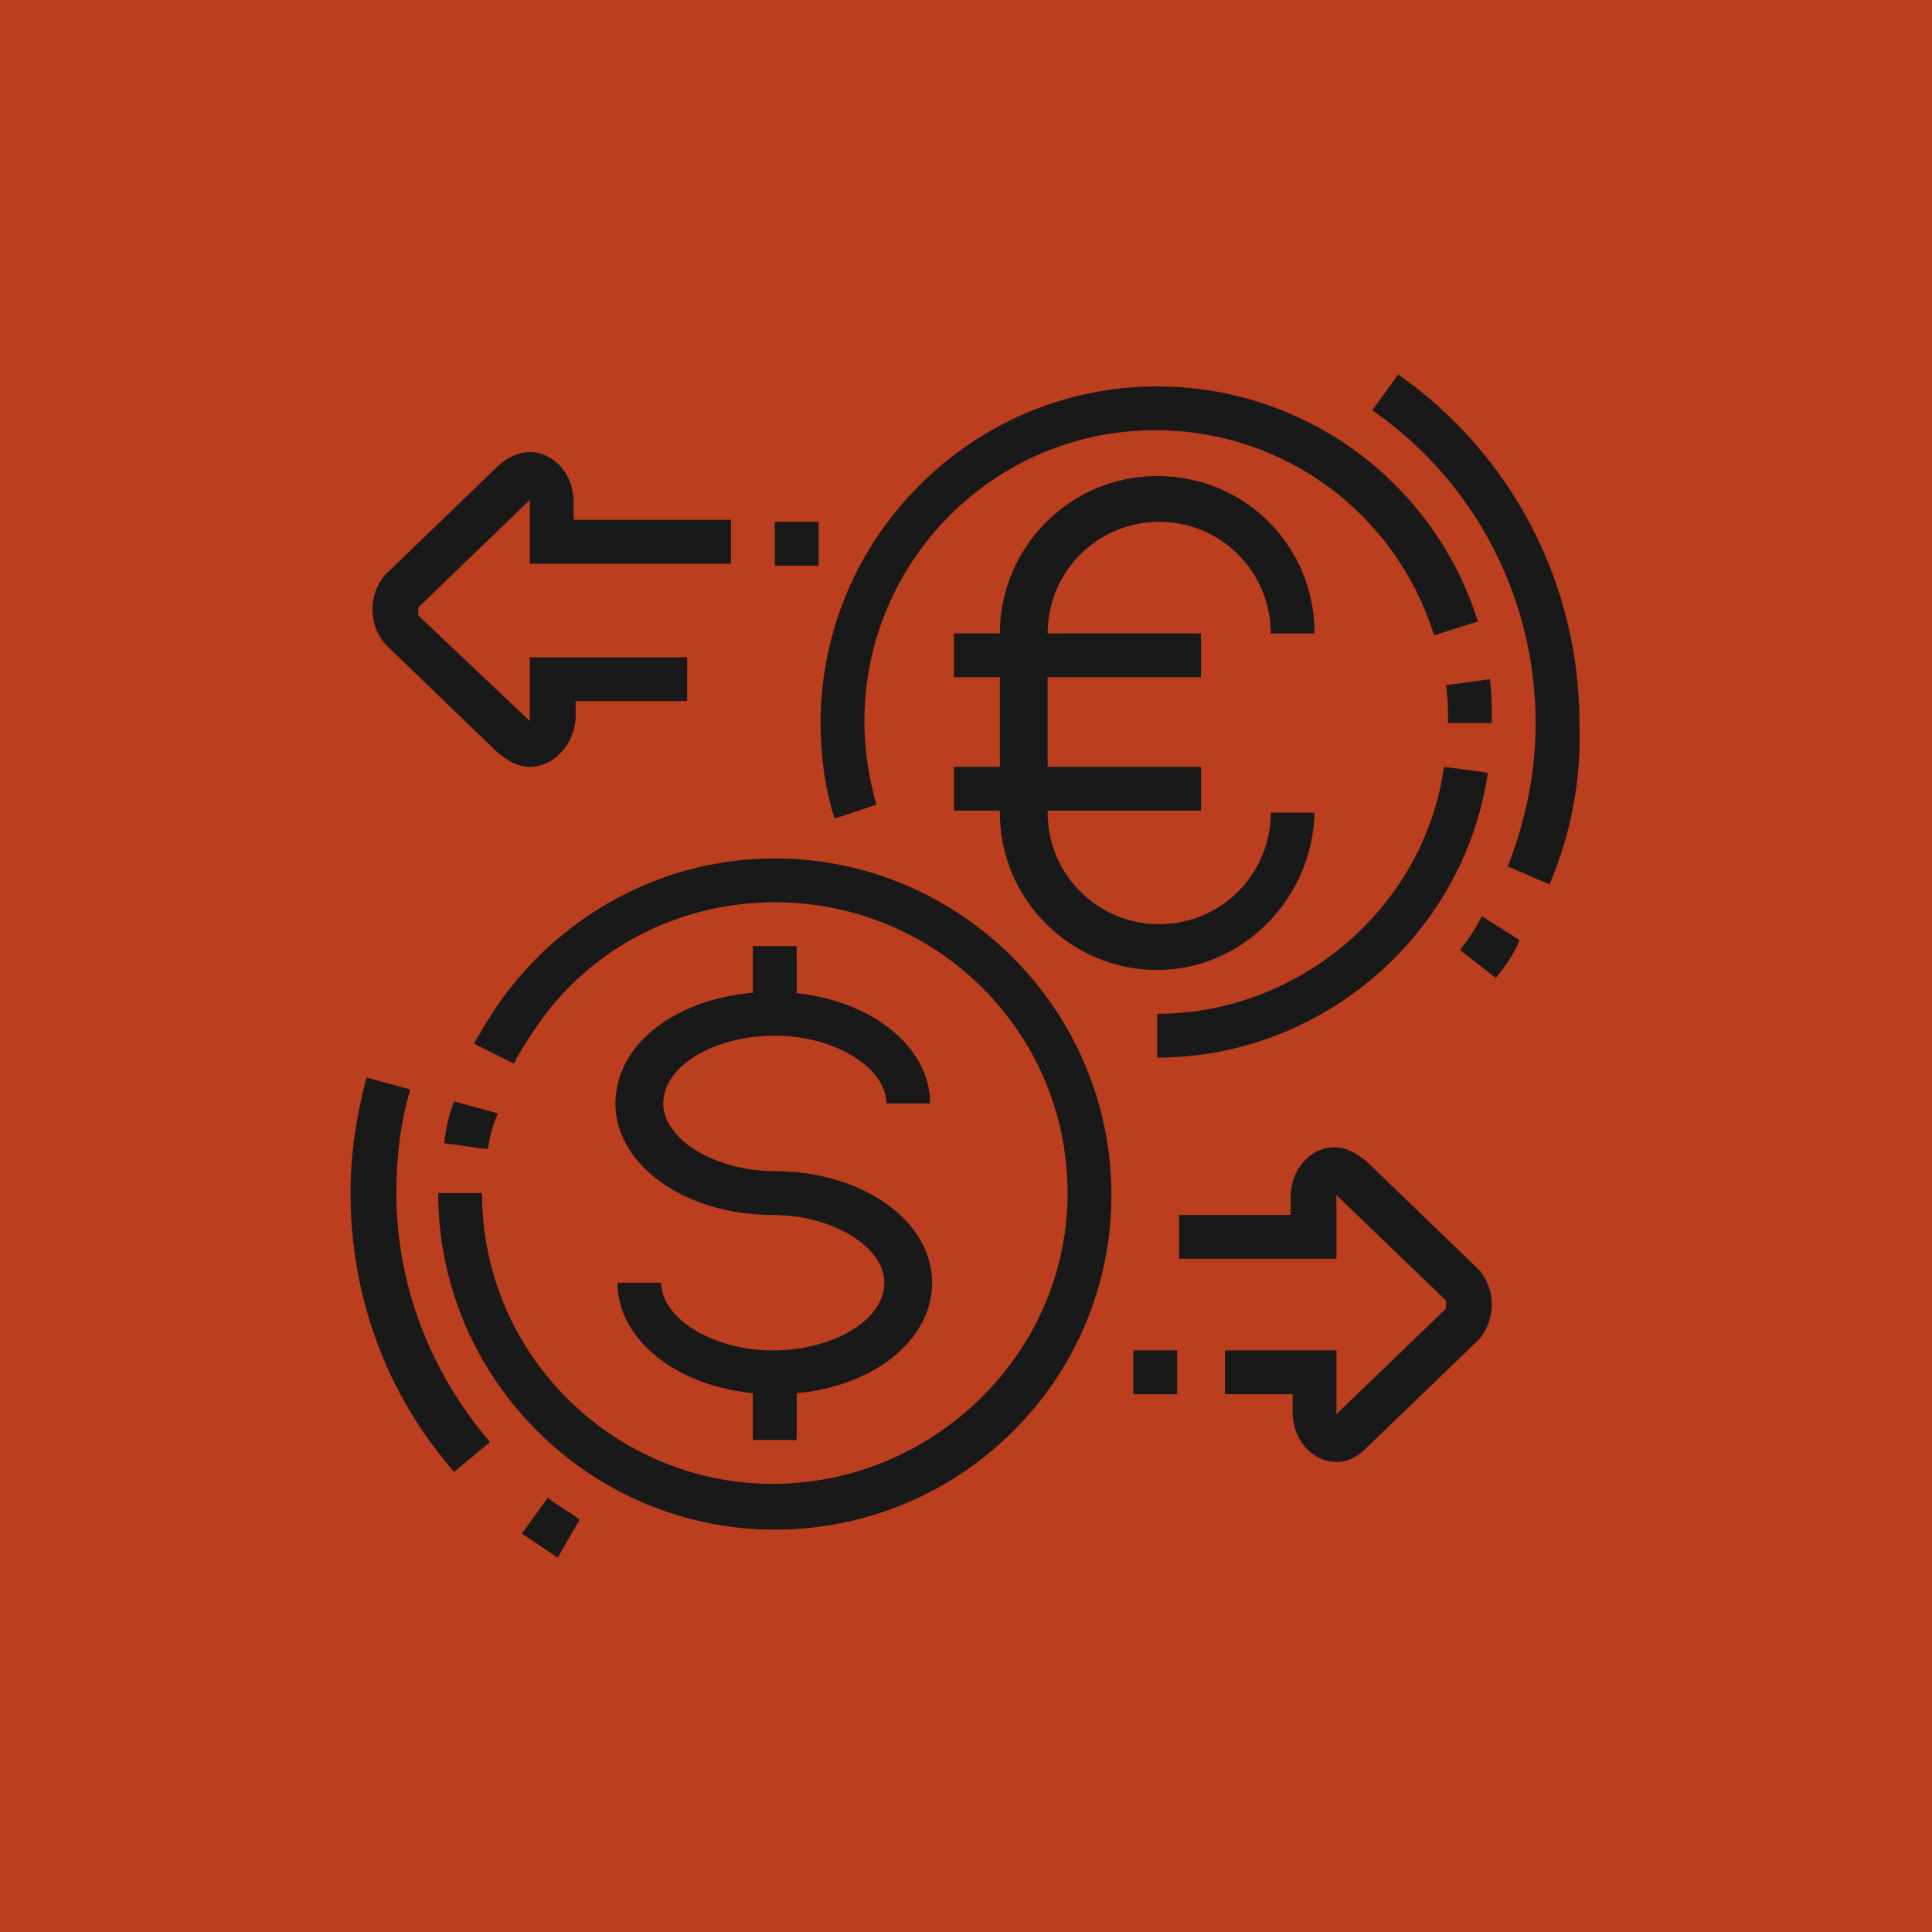 <?xml version="1.0" encoding="utf-8"?>
<!-- Generator: Adobe Illustrator 24.1.0, SVG Export Plug-In . SVG Version: 6.00 Build 0)  -->
<svg version="1.1" id="Layer_1" xmlns="http://www.w3.org/2000/svg" xmlns:xlink="http://www.w3.org/1999/xlink" x="0px" y="0px"
	 width="97px" height="97px" viewBox="0 0 97 97" style="enable-background:new 0 0 97 97;" xml:space="preserve">
<style type="text/css">
	.st0{fill:#BB3E1E;}
	.st1{fill:#19191A;}
	.st2{display:none;}
	.st3{display:inline;fill:#19191A;}
</style>
<rect x="-4.7" y="-2" class="st0" width="110.3" height="102"/>
<g>
	<path class="st1" d="M38.9,70c-4.4,0-7.9-2.5-7.9-5.6h2.2c0,1.8,2.6,3.4,5.6,3.4s5.6-1.5,5.6-3.4c0-1.8-2.6-3.4-5.6-3.4
		c-4.4,0-7.9-2.5-7.9-5.6c0-3.2,3.5-5.6,7.9-5.6s7.9,2.5,7.9,5.6h-2.2c0-1.8-2.6-3.4-5.6-3.4s-5.6,1.5-5.6,3.4
		c0,1.8,2.6,3.4,5.6,3.4c4.4,0,7.9,2.5,7.9,5.6C46.8,67.5,43.4,70,38.9,70z"/>
	<rect x="37.8" y="47.5" class="st1" width="2.2" height="3.4"/>
	<rect x="37.8" y="68.9" class="st1" width="2.2" height="3.4"/>
	<path class="st1" d="M38.9,76.8c-9.3,0-16.9-7.6-16.9-16.9h2.2c0,8.1,6.6,14.6,14.6,14.6S53.6,68,53.6,59.9S47,45.3,38.9,45.3
		c-4.8,0-9.3,2.3-12,6.3c-0.4,0.6-0.8,1.2-1.1,1.8l-2-1c0.4-0.7,0.8-1.4,1.3-2.1c3.2-4.5,8.3-7.2,13.8-7.2c9.3,0,16.9,7.6,16.9,16.9
		S48.2,76.8,38.9,76.8z"/>
	<path class="st1" d="M24.5,57.7l-2.2-0.3c0.1-0.8,0.2-1.3,0.5-2.1l2.2,0.6C24.7,56.6,24.6,57,24.5,57.7z"/>
	<path class="st1" d="M22.8,73.9c-3.4-3.9-5.2-8.8-5.2-14c0-2,0.3-3.9,0.8-5.8l2.2,0.6c-0.5,1.7-0.7,3.4-0.7,5.2
		c0,4.6,1.7,9,4.7,12.5L22.8,73.9z"/>
	<path class="st1" d="M28,78.2c-0.6-0.4-1.2-0.8-1.8-1.2l1.3-1.8c0.5,0.4,1.1,0.7,1.6,1.1L28,78.2z"/>
	<path class="st1" d="M58.1,53.1v-2.2c7.1,0,13.4-5.3,14.4-12.4l2.2,0.3C73.5,47,66.3,53.1,58.1,53.1z"/>
	<path class="st1" d="M74.9,36.3h-2.2c0-0.7,0-1.2-0.1-1.9l2.2-0.3C74.9,34.8,74.9,35.5,74.9,36.3z"/>
	<path class="st1" d="M41.9,41.1c-0.5-1.6-0.7-3.2-0.7-4.8c0-9.3,7.6-16.9,16.9-16.9c7.4,0,13.9,4.8,16.1,11.8L72,31.9
		c-1.9-6.1-7.5-10.3-14-10.3c-8.1,0-14.6,6.6-14.6,14.6c0,1.4,0.2,2.8,0.6,4.2L41.9,41.1z"/>
	<path class="st1" d="M77.8,44.4l-2.1-0.9c0.9-2.3,1.4-4.7,1.4-7.2c0-6.2-3-12.1-8.2-15.7l1.3-1.8c5.7,4,9.1,10.5,9.1,17.5
		C79.4,39.1,78.9,41.8,77.8,44.4z"/>
	<path class="st1" d="M75.1,49.1l-1.8-1.4c0.4-0.5,0.8-1.1,1.1-1.7l1.9,1.2C76,47.9,75.6,48.5,75.1,49.1z"/>
	<path class="st1" d="M67.1,73.4c-1.2,0-2.2-1.1-2.2-2.5V70h-3.4v-2.2h5.6v3.1c0,0.1,0,0.1,0,0.1c0,0,0,0,0,0l5.5-5.3
		c0,0,0-0.1,0-0.2c0-0.1,0-0.2,0-0.2L67.1,60c0,0,0,0.1,0,0.1v3.1h-7.9V61h5.6v-0.9c0-1.4,1-2.5,2.2-2.5c0.7,0,1.2,0.4,1.6,0.7
		l5.7,5.5c0.4,0.5,0.6,1.1,0.6,1.7s-0.2,1.2-0.6,1.7l-0.1,0.1l-5.6,5.4C68.3,73,67.8,73.4,67.1,73.4z"/>
	<rect x="56.9" y="67.8" class="st1" width="2.2" height="2.2"/>
	<path class="st1" d="M26.6,38.5c-0.7,0-1.2-0.4-1.6-0.7l-5.7-5.5c-0.4-0.5-0.6-1.1-0.6-1.7c0-0.6,0.2-1.2,0.6-1.7l0.1-0.1l5.6-5.4
		c0.3-0.3,0.9-0.7,1.6-0.7c1.2,0,2.2,1.1,2.2,2.5v0.9h7.9v2.2H26.6v-3.1c0-0.1,0-0.1,0-0.1c0,0,0,0,0,0L21,30.5c0,0,0,0.1,0,0.2
		c0,0.1,0,0.2,0,0.2l5.6,5.3c0,0,0-0.1,0-0.1v-3.1h7.9v2.2h-5.6v0.9C28.8,37.4,27.8,38.5,26.6,38.5z"/>
	<rect x="38.9" y="26.2" class="st1" width="2.2" height="2.2"/>
	<path class="st1" d="M58.1,48.7c-4.3,0-7.9-3.5-7.9-7.9v-9c0-4.3,3.5-7.9,7.9-7.9s7.9,3.5,7.9,7.9h-2.2c0-3.1-2.5-5.6-5.6-5.6
		s-5.6,2.5-5.6,5.6v9c0,3.1,2.5,5.6,5.6,5.6s5.6-2.5,5.6-5.6h2.2C65.9,45.1,62.4,48.7,58.1,48.7z"/>
	<rect x="47.9" y="31.8" class="st1" width="12.4" height="2.2"/>
	<rect x="47.9" y="38.5" class="st1" width="12.4" height="2.2"/>
</g>
<g class="st2">
	<path class="st3" d="M59.2,51.9H59l-0.2-0.1l-37.1-6.7c-1.1-0.2-1.8-1.1-1.8-2.2c0-0.7,0.4-1.4,1-1.9l15.8-10.2
		c0.4-0.2,0.8-0.3,1.2-0.3H38l0.2,0.1l26.5,4.8l-0.4,2.2l-26.5-4.8L22.1,42.9l37.1,6.7l15.7-10.1l-3.3-0.6l0.4-2.2l3.3,0.6
		c1.1,0.2,1.8,1.1,1.8,2.2c0,0.7-0.4,1.4-1,1.9L60.3,51.5C59.9,51.8,59.6,51.9,59.2,51.9z M59.4,49.6L59.4,49.6
		C59.4,49.7,59.4,49.6,59.4,49.6z M37.6,32.7C37.6,32.7,37.6,32.7,37.6,32.7L37.6,32.7z"/>
	<rect x="67.1" y="36.2" transform="matrix(0.179 -0.984 0.984 0.179 19.45 97.64)" class="st3" width="2.2" height="1.9"/>
	<path class="st3" d="M59.2,58.6H59l-0.2-0.1l-14.4-2.6l0.4-2.2l14.4,2.6l16.2-10.5l1.2,1.9L60.3,58.3
		C59.9,58.5,59.6,58.6,59.2,58.6z M59.4,56.4L59.4,56.4C59.4,56.4,59.4,56.4,59.4,56.4z"/>
	<rect x="27.7" y="44" transform="matrix(0.179 -0.984 0.984 0.179 -27.465 71.031)" class="st3" width="2.2" height="16"/>
	<path class="st3" d="M69.2,59.3L68,57.4l6.9-4.5l0-13.5h2.2V53c0,0.7-0.4,1.4-1,1.9L69.2,59.3z"/>
	<rect x="63.8" y="59.7" transform="matrix(0.841 -0.541 0.541 0.841 -22.606 44.732)" class="st3" width="2" height="2.2"/>
	<path class="st3" d="M59.2,65.4H59l-0.2-0.1l-37.1-6.7c-1.1-0.2-1.8-1.1-1.8-2.2V42.9h2.2v13.5l37.1,6.7l2.2-1.6l1.3,1.8L60.4,65
		C59.9,65.3,59.6,65.4,59.2,65.4z M59.4,63.1L59.4,63.1C59.4,63.1,59.4,63.1,59.4,63.1z"/>
	<polygon class="st3" points="37.8,60.1 35.6,60.1 35.6,46.1 52.5,33.5 53.8,35.3 37.8,47.2 	"/>
	<polygon class="st3" points="45.7,61.6 43.4,61.6 43.4,47.5 60.6,35 62,36.8 45.7,48.7 	"/>
	<path class="st3" d="M27.7,30.5c-2.5,0-4.5-2-4.5-4.5c0-2.5,2-4.5,4.5-4.5s4.5,2,4.5,4.5C32.2,28.5,30.2,30.5,27.7,30.5z
		 M27.7,23.8c-1.2,0-2.2,1-2.2,2.2c0,1.2,1,2.2,2.2,2.2s2.2-1,2.2-2.2C29.9,24.8,28.9,23.8,27.7,23.8z"/>
	<path class="st3" d="M55.8,24.9c-2.5,0-4.5-2-4.5-4.5c0-2.5,2-4.5,4.5-4.5s4.5,2,4.5,4.5C60.3,22.9,58.3,24.9,55.8,24.9z
		 M55.8,18.1c-1.2,0-2.2,1-2.2,2.2c0,1.2,1,2.2,2.2,2.2s2.2-1,2.2-2.2C58.1,19.2,57,18.1,55.8,18.1z"/>
	<path class="st3" d="M72.7,30.5c-2.5,0-4.5-2-4.5-4.5c0-2.5,2-4.5,4.5-4.5s4.5,2,4.5,4.5C77.2,28.5,75.2,30.5,72.7,30.5z
		 M72.7,23.8c-1.2,0-2.2,1-2.2,2.2c0,1.2,1,2.2,2.2,2.2s2.2-1,2.2-2.2C74.9,24.8,73.9,23.8,72.7,23.8z"/>
	<path class="st3" d="M69.3,80c-2.5,0-4.5-2-4.5-4.5s2-4.5,4.5-4.5c2.5,0,4.5,2,4.5,4.5S71.8,80,69.3,80z M69.3,73.2
		c-1.2,0-2.2,1-2.2,2.2s1,2.2,2.2,2.2c1.2,0,2.2-1,2.2-2.2S70.5,73.2,69.3,73.2z"/>
	<path class="st3" d="M44.6,81.1c-2.5,0-4.5-2-4.5-4.5c0-2.5,2-4.5,4.5-4.5s4.5,2,4.5,4.5C49.1,79.1,47,81.1,44.6,81.1z M44.6,74.4
		c-1.2,0-2.2,1-2.2,2.2c0,1.2,1,2.2,2.2,2.2s2.2-1,2.2-2.2C46.8,75.4,45.8,74.4,44.6,74.4z"/>
	<path class="st3" d="M25.5,77.7c-2.5,0-4.5-2-4.5-4.5s2-4.5,4.5-4.5s4.5,2,4.5,4.5S27.9,77.7,25.5,77.7z M25.5,71
		c-1.2,0-2.2,1-2.2,2.2s1,2.2,2.2,2.2c1.2,0,2.2-1,2.2-2.2S26.7,71,25.5,71z"/>
	<polygon class="st3" points="43.4,29.4 41.2,29.4 41.2,27.1 31.1,27.1 31.1,24.9 43.4,24.9 	"/>
	<rect x="54.7" y="23.8" class="st3" width="2.2" height="3.4"/>
	<rect x="54.7" y="29.4" class="st3" width="2.2" height="2.2"/>
	<polygon class="st3" points="68.2,33.9 65.9,33.9 65.9,28.8 69.2,26.8 70.4,28.7 68.2,30 	"/>
	<rect x="43.4" y="69.9" class="st3" width="2.2" height="3.4"/>
	<rect x="43.4" y="65.4" class="st3" width="2.2" height="2.2"/>
	<polygon class="st3" points="28.6,71.6 27,70.1 31.1,66 31.1,63.1 33.3,63.1 33.3,67 	"/>
	<polygon class="st3" points="65.7,75.5 58.1,72.9 58.1,67.6 60.3,67.6 60.3,71.3 66.5,73.4 	"/>
</g>
<g class="st2">
	<rect x="54.1" y="64.8" class="st3" width="2.2" height="2.2"/>
	
		<rect x="41.6" y="69.3" transform="matrix(0.351 -0.936 0.936 0.351 -35.844 89.103)" class="st3" width="9.6" height="2.2"/>
	
		<rect x="63.3" y="65.6" transform="matrix(0.941 -0.338 0.338 0.941 -20.022 25.931)" class="st3" width="2.2" height="9.6"/>
	<rect x="38.4" y="73.8" class="st3" width="38.2" height="2.2"/>
	<rect x="33.9" y="73.8" class="st3" width="2.2" height="2.2"/>
	<rect x="29.4" y="73.8" class="st3" width="2.2" height="2.2"/>
	<rect x="54.7" y="59.2" class="st3" width="24.2" height="2.2"/>
	<path class="st3" d="M74.4,67.1H58.6v-2.2h15.7c1.9,0,3.4-1.5,3.4-3.4V29.9c0-1.9-1.5-3.4-3.4-3.4H36.1c-1.8,0-3.4,1.5-3.4,3.4
		v10.1h-2.2V29.9c0-3.1,2.5-5.6,5.6-5.6h38.2c3.1,0,5.6,2.5,5.6,5.6v31.5C80,64.5,77.5,67.1,74.4,67.1z"/>
	<path class="st3" d="M51.9,67.1H36.1c-3.1,0-5.6-2.5-5.6-5.6v-3.3h2.2v3.3c0,1.9,1.5,3.4,3.4,3.4h15.8V67.1z"/>
	<path class="st3" d="M26,61.4h-4.5v-2.2H26V46.8h-9v-2.2h9c1.2,0,2.2,1,2.2,2.2v12.4C28.3,60.4,27.3,61.4,26,61.4z"/>
	<rect x="17" y="59.2" class="st3" width="2.2" height="2.2"/>
	<rect x="30.5" y="42.3" class="st3" width="2.2" height="2.2"/>
	<rect x="23.8" y="29.9" class="st3" width="2.2" height="2.2"/>
	<rect x="23.8" y="21" class="st3" width="2.2" height="6.7"/>
	<rect x="39.5" y="33.3" class="st3" width="2.2" height="5.6"/>
	<rect x="72.1" y="42.3" class="st3" width="2.2" height="2.2"/>
	<rect x="72.1" y="33.3" class="st3" width="2.2" height="6.7"/>
	<path class="st3" d="M62,42.3v-2.2c2.5,0,4.5-2,4.5-4.5c0-2.5-2-4.5-4.5-4.5c-1.4,0-2.7,0.7-3.6,1.8l-1.8-1.4
		c1.3-1.7,3.3-2.7,5.4-2.7c3.7,0,6.7,3,6.7,6.7S65.7,42.3,62,42.3z"/>
	<path class="st3" d="M53.6,45.7c-3.4,0-6.2-2.8-6.2-6.2s2.8-6.2,6.2-6.2s6.2,2.8,6.2,6.2S57,45.7,53.6,45.7z M53.6,35.6
		c-2.2,0-3.9,1.8-3.9,3.9s1.8,3.9,3.9,3.9s3.9-1.8,3.9-3.9S55.7,35.6,53.6,35.6z"/>
	<path class="st3" d="M50.4,62.6c-0.6,0-1.2-0.1-1.8-0.2l-15.4-2.9c-1.1-0.2-2.3-0.3-3.5-0.3h-2.6v-2.2h2.6c1.3,0,2.6,0.1,3.9,0.4
		L49,60.2c1.9,0.4,3.9,0,5.5-1.1L68.2,50c0.3-0.2,0.5-0.6,0.5-1c0-0.8-0.8-1.3-1.5-1l-10.4,4.1L55.9,50l10.4-4.1
		c0.4-0.2,0.8-0.2,1.3-0.2c1.9,0,3.4,1.5,3.4,3.4c0,1.2-0.6,2.2-1.6,2.8l-13.7,9C54.2,62,52.3,62.6,50.4,62.6z"/>
	<path class="st3" d="M54.1,54.7c-0.2,0-0.4,0-0.6-0.1l-12-2.3l0.4-2.2l12,2.3c0,0,0.1,0,0.2,0c0.6,0,1.1-0.5,1.1-1.1
		c0-0.5-0.3-0.9-0.8-1.1c-0.1,0-1.1-0.3-2.4-0.7c-2.9-0.8-9.1-2.5-9.7-2.6c-1.9-0.4-3.8-0.1-5.5,0.7l-1.4,0.7
		c-0.9,0.4-1.8,0.7-2.8,0.7h-5.5v-2.2h5.5c0.6,0,1.2-0.1,1.8-0.4l1.4-0.7c2.2-1.1,4.6-1.4,7-0.9c0.6,0.1,5.2,1.4,9.8,2.6
		c1.3,0.4,2.3,0.6,2.4,0.7c1.5,0.4,2.5,1.7,2.5,3.2C57.5,53.2,56,54.7,54.1,54.7z"/>
</g>
<g class="st2">
	<path class="st3" d="M39.4,64.2L39,62.4l2.2-0.5l0.4,1.8L39.4,64.2z M31,61.2l-1-4l-6.2,1.6l-0.6-2.2l8.4-2.2l1.6,6.2L31,61.2z
		 M38.3,59.6l-0.9-3.9l9.2-2.5l0.6,2.2l-7.1,1.9l0.4,1.8L38.3,59.6z M24.9,44.5l-0.6-2.2l2-0.6l0.6,2.2L24.9,44.5z M39,44.3l-1-3.6
		l-4.2,1.2l-0.6-2.2l6.4-1.8l1.6,5.9L39,44.3z M29.4,43.2l-0.6-2.2l1.8-0.5l0.6,2.2L29.4,43.2z M46.6,37.7l-0.9-3.4l2.2-0.6l0.9,3.4
		L46.6,37.7z M63.9,34.7l-0.6-2.2l5.7-1.7l0.6,2.2L63.9,34.7z"/>
	<path class="st3" d="M27.9,77.7L17.7,41.8c-0.1-0.4-0.2-0.8-0.2-1.1c0-2,1.3-3.7,3.2-4.3L63.6,24c0.5-0.1,0.8-0.2,1.2-0.2
		c2,0,3.8,1.4,4.3,3.4l3,11.3L70,39l-3-11.3c-0.3-1-1.2-1.7-2.2-1.7c-0.2,0-0.4,0-0.6,0.1L21.4,38.5c-1,0.3-1.6,1.1-1.6,2.1
		c0,0.2,0,0.3,0.1,0.6L30,77.1L27.9,77.7z"/>
	<path class="st3" d="M32.2,81.1c-1.1,0-2.1-0.5-3-1.4c-0.9-0.9-1.4-2-1.4-3.1c0-2,1.3-3.8,3.2-4.3l44.4-12.9
		c0.4-0.1,0.7-0.5,0.7-0.9c0-0.1,0-0.1,0-0.2l-3.3-9.8l-11.2,3.2c-0.4,0.1-0.8,0.2-1.2,0.2v-2.2c0.2,0,0.4-0.1,0.6-0.1l0.2-0.1
		l11-3.1c1.2-0.3,2.3,0.3,2.7,1.4l3.3,9.9c0.1,0.3,0.1,0.6,0.1,0.9c0,1.4-0.9,2.7-2.3,3.1L31.6,74.5c-1,0.3-1.6,1.2-1.6,2.1
		c0,0.5,0.3,1.1,0.7,1.5c0.7,0.7,1.2,0.8,1.5,0.8c0.2,0,0.4,0,0.6-0.1l43-12.2c0.8-0.2,1.3-0.9,1.3-1.8c0-0.1,0-0.3,0-0.4l-0.2-1
		l2.2-0.5l0.2,1c0.1,0.3,0.1,0.6,0.1,0.9c0,1.9-1.2,3.4-2.9,3.9l-43,12.2C33,81,32.6,81.1,32.2,81.1z"/>
	<polygon class="st3" points="63.7,44 61.4,44 61.4,46.3 63.7,46.3 63.7,44 	"/>
	<path class="st3" d="M40.6,50.7c-2.2,0-3.9-1.8-3.9-3.9s1.8-3.9,3.9-3.9c2.2,0,3.9,1.8,3.9,3.9S42.8,50.7,40.6,50.7z M40.6,45.1
		c-0.9,0-1.7,0.8-1.7,1.7c0,0.9,0.8,1.7,1.7,1.7c0.9,0,1.7-0.8,1.7-1.7C42.3,45.9,41.6,45.1,40.6,45.1z"/>
	<path class="st3" d="M48.5,44c-2.2,0-3.9-1.8-3.9-3.9s1.8-3.9,3.9-3.9c2.2,0,3.9,1.8,3.9,3.9S50.7,44,48.5,44z M48.5,38.4
		c-0.9,0-1.7,0.8-1.7,1.7s0.8,1.7,1.7,1.7c0.9,0,1.7-0.8,1.7-1.7S49.4,38.4,48.5,38.4z"/>
	<path class="st3" d="M60.9,38.4c-2.2,0-3.9-1.8-3.9-3.9c0-2.2,1.8-3.9,3.9-3.9s3.9,1.8,3.9,3.9C64.8,36.6,63,38.4,60.9,38.4z
		 M60.9,32.8c-0.9,0-1.7,0.8-1.7,1.7c0,0.9,0.8,1.7,1.7,1.7s1.7-0.8,1.7-1.7C62.6,33.5,61.8,32.8,60.9,32.8z"/>
	<rect x="69.1" y="53" transform="matrix(0.961 -0.278 0.278 0.961 -12.197 22.264)" class="st3" width="6.5" height="2.2"/>
	<path class="st3" d="M66.5,59.7c-2.2,0-3.9-1.8-3.9-3.9s1.8-3.9,3.9-3.9c2.2,0,3.9,1.8,3.9,3.9S68.7,59.7,66.5,59.7z M66.5,54.1
		c-0.9,0-1.7,0.8-1.7,1.7s0.8,1.7,1.7,1.7c0.9,0,1.7-0.8,1.7-1.7S67.4,54.1,66.5,54.1z"/>
	<path class="st3" d="M32.8,67.6c-2.2,0-3.9-1.8-3.9-3.9s1.8-3.9,3.9-3.9s3.9,1.8,3.9,3.9S34.9,67.6,32.8,67.6z M32.8,62
		c-0.9,0-1.7,0.8-1.7,1.7s0.8,1.7,1.7,1.7c0.9,0,1.7-0.8,1.7-1.7S33.7,62,32.8,62z"/>
	<path class="st3" d="M49.6,57.5c-2.2,0-3.9-1.8-3.9-3.9s1.8-3.9,3.9-3.9c2.2,0,3.9,1.8,3.9,3.9S51.8,57.5,49.6,57.5z M49.6,51.9
		c-0.9,0-1.7,0.8-1.7,1.7c0,0.9,0.8,1.7,1.7,1.7c0.9,0,1.7-0.8,1.7-1.7C51.3,52.6,50.6,51.9,49.6,51.9z"/>
	<path class="st3" d="M21.6,38.4l-1.3-1.8l27.2-19.8c0.8-0.6,1.7-0.9,2.6-0.9c1.6,0,3,0.8,3.8,2.2l4.9,8.1L57,27.3l-4.9-8.1
		c-0.7-1.1-2.2-1.4-3.2-0.7L21.6,38.4z"/>
	<path class="st3" d="M34.4,34.7L33,32.9L47,22.7l0.7,0.5c0.8,0.6,2,0.6,2.8,0l1-0.8l3,5l-1.9,1.2l-1.8-2.9
		c-1.2,0.5-2.6,0.4-3.7-0.2L34.4,34.7z"/>
	<path class="st3" d="M75,53v-2.2c0.3,0,0.5-0.2,0.6-0.3c0.3-0.3,0.4-0.6,0.4-1c0-2.9-0.8-8-2.5-9.6c-0.3-0.3-0.6-0.4-0.9-0.4
		c-0.1,0-0.2,0-0.3,0l-13.5,3.4c-0.5,0.1-0.8,0.6-0.8,1.1c0,0.1,0,0.2,0,0.3l1.1,4.5c0.1,0.5,0.6,0.8,1.1,0.8c0.2,0,0.4-0.1,0.6-0.1
		l0.2-0.1l0.6,2.2l-0.2,0.1c-0.4,0.1-0.8,0.2-1.2,0.2c-1.5,0-2.9-1-3.3-2.5l-1.1-4.5c-0.1-0.3-0.1-0.5-0.1-0.8c0-1.5,1-2.9,2.5-3.3
		l13.5-3.4c0.3-0.1,0.5-0.1,0.8-0.1c0.9,0,1.9,0.4,2.5,1.1c2.5,2.4,3.1,8.9,3.1,11.1c0,0.9-0.4,1.9-1.1,2.6C76.6,52.7,75.8,53,75,53
		z"/>
</g>
</svg>
